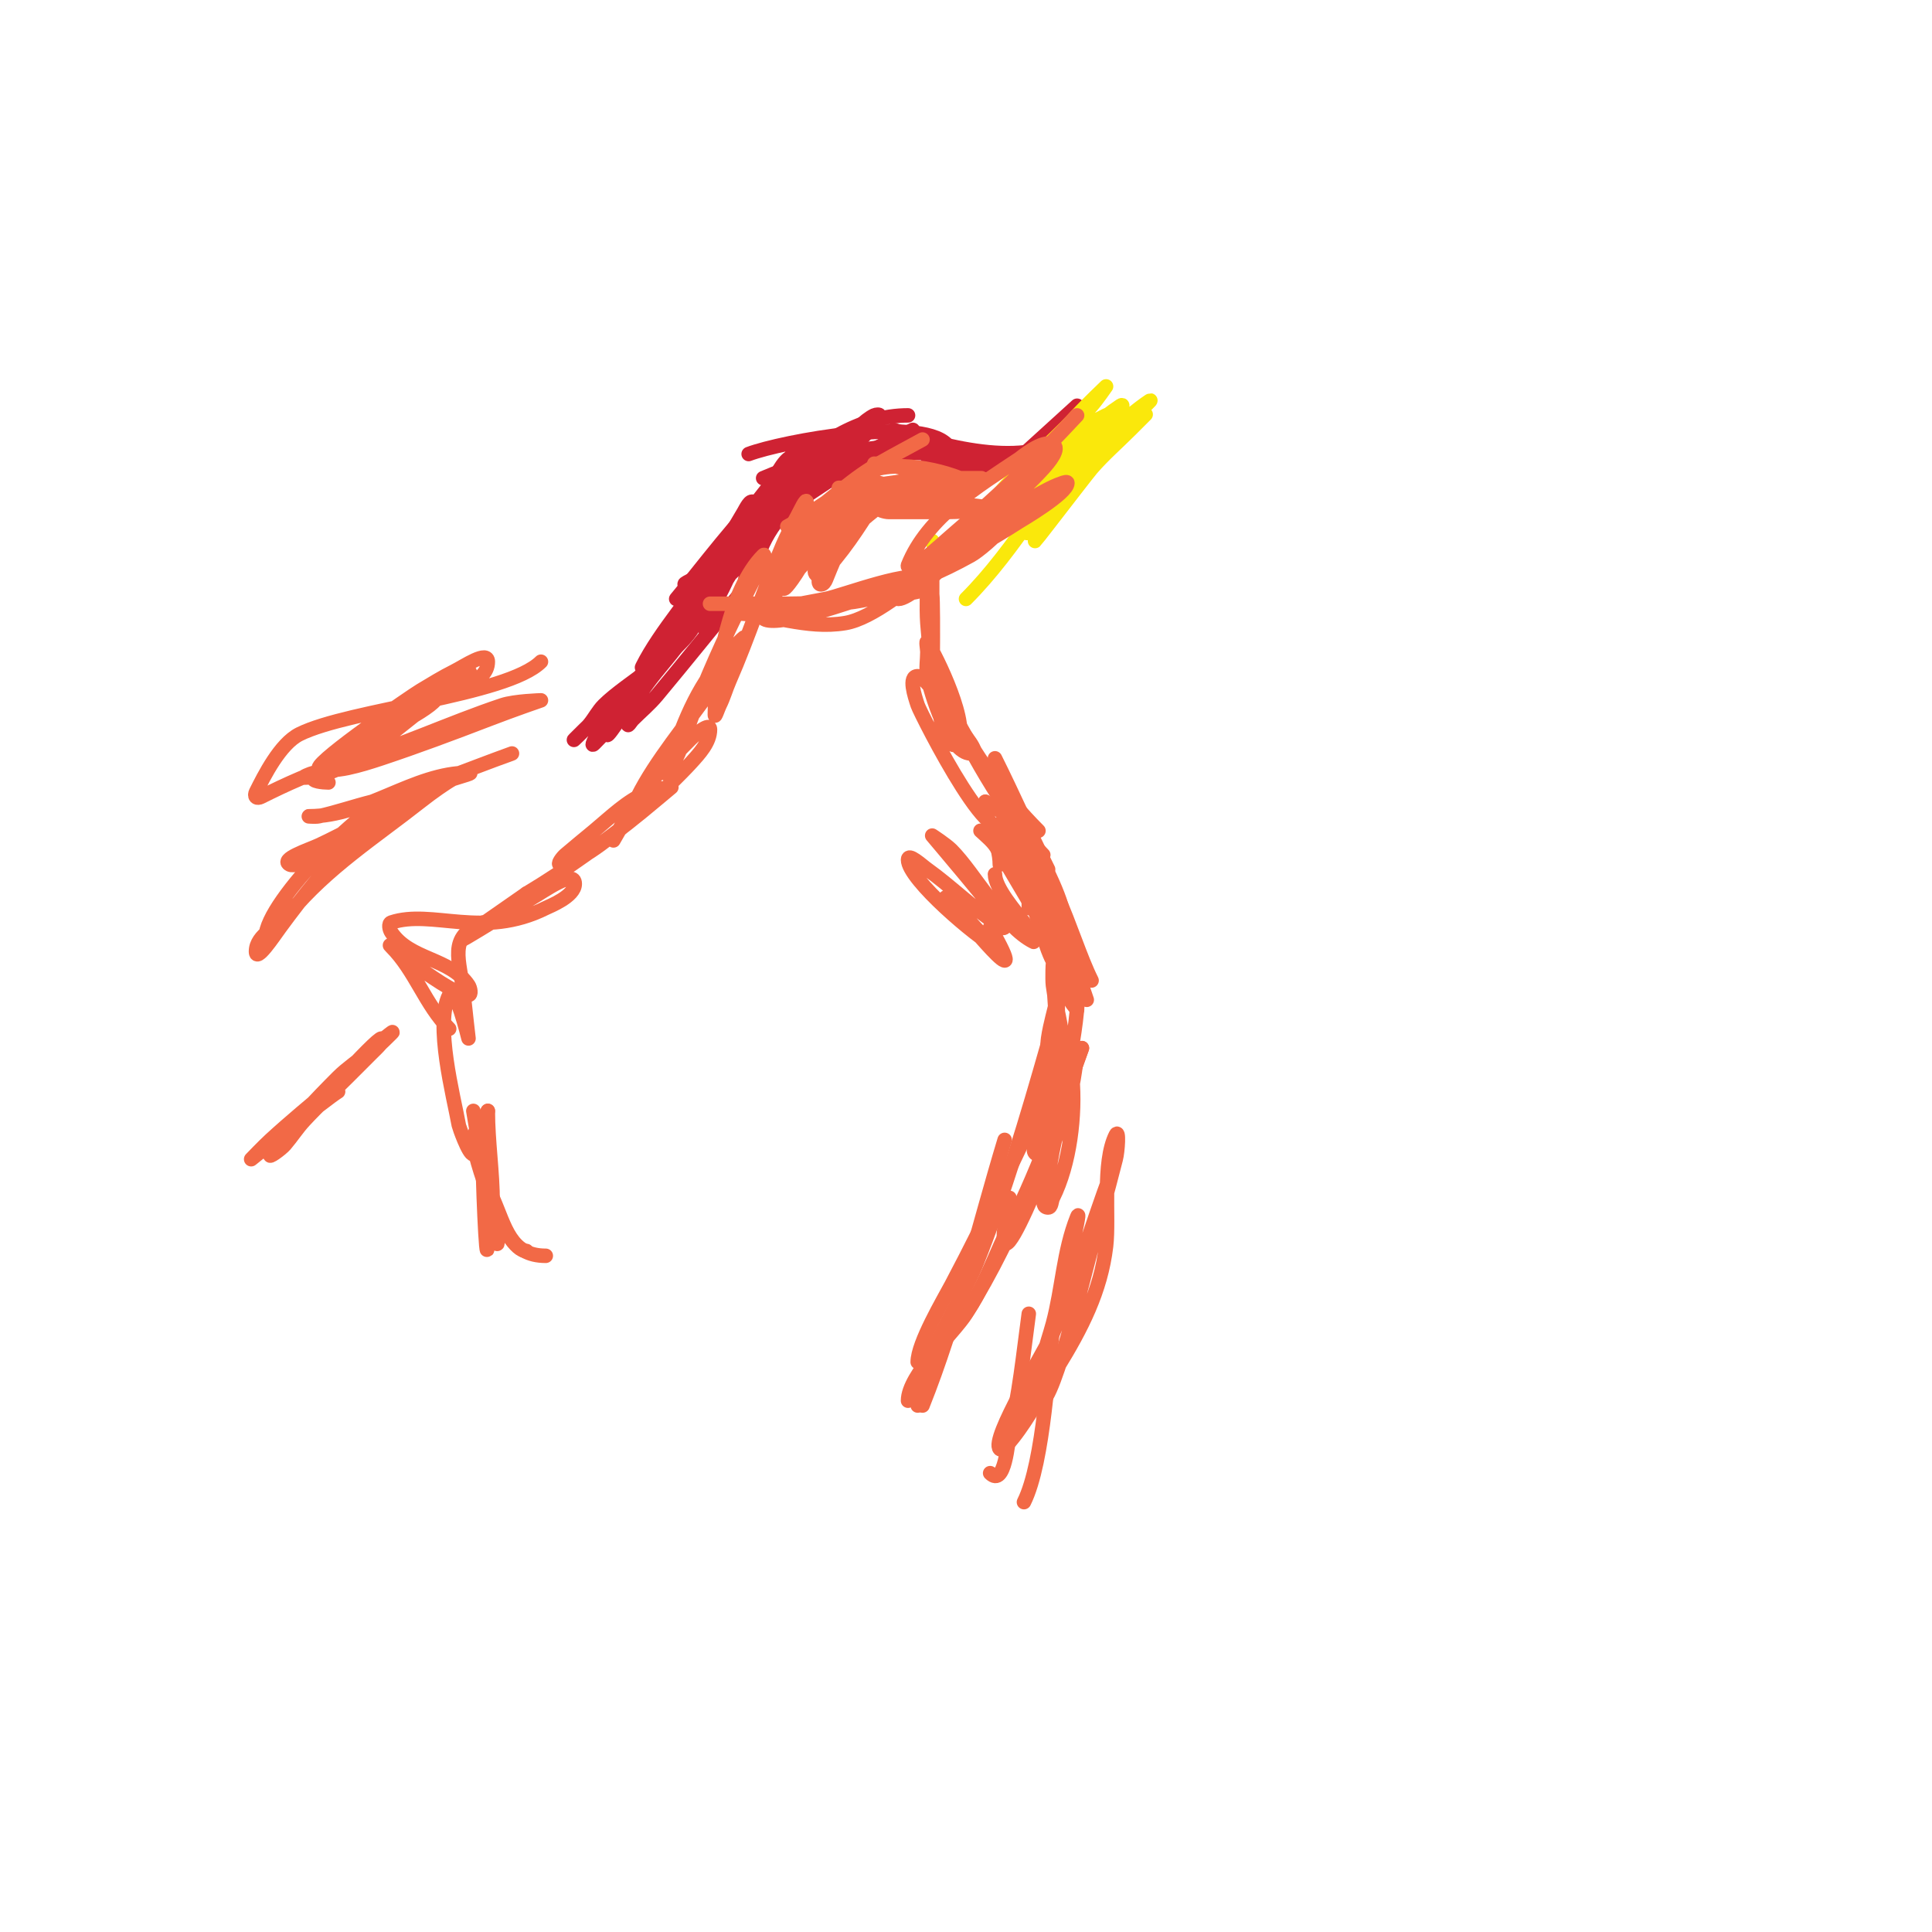 <svg viewBox='0 0 400 400' version='1.1' xmlns='http://www.w3.org/2000/svg' xmlns:xlink='http://www.w3.org/1999/xlink'><g fill='none' stroke='#cf2233' stroke-width='3' stroke-linecap='round' stroke-linejoin='round'><path d='M147,124c9.18,-17.213 12.32,-21.05 29,-28c4.64,-1.933 7.591,-5 13,-5'/><path d='M140,124c11.011,-13.213 27.777,-38 48,-38'/><path d='M145,118c16.979,-16.979 22.521,-15.347 40,-27c1.617,-1.078 -3.408,1.885 -5,3c-1.969,1.378 -3.985,2.69 -6,4c-8.22,5.343 -16.391,10.818 -24,17c-2.587,2.102 -4.667,6 -8,6c-1.202,0 2.102,-1.202 3,-2c2.466,-2.192 4.593,-4.743 7,-7c7.286,-6.831 15.378,-11.764 23,-18c2.189,-1.791 6,-6 6,-6c0,0 -3.176,3.507 -5,5c-9.18,7.511 -18.568,15.926 -28,23c-0.596,0.447 0.473,-1.473 1,-2c0.85,-0.85 2.062,-1.249 3,-2c2.4,-1.92 4.639,-4.033 7,-6c5.444,-4.537 10.703,-9.292 16,-14c1.946,-1.73 6,-5 6,-5c0,0 -1.15,2.15 -2,3c-1.841,1.841 -4,3.333 -6,5c-4.032,3.36 -11.548,11 -17,11c-1.667,0 2.699,-1.959 4,-3c5,-4 9.925,-8.096 15,-12c2.064,-1.587 3.671,-3.836 6,-5c0.298,-0.149 1.236,-0.236 1,0c-7.751,7.751 -16.887,15.314 -25,23c-3.939,3.732 -11,6.574 -11,12c0,2.687 5.321,-1.901 7,-4c4.341,-5.426 8.901,-12.803 12,-19c0.447,-0.894 0.707,-2.293 0,-3c-2,-2 -4.253,3.776 -6,6c-5.267,6.704 -15,18.772 -15,28c0,0.333 0.702,0.149 1,0c2.15,-1.075 2.849,-3.89 4,-6c3.412,-6.255 5.984,-15.984 11,-21c0.745,-0.745 -0.529,2.057 -1,3c-1,2 -2,4 -3,6c-2.06,4.119 -10,14.65 -10,19c0,2.427 1.067,-4.76 2,-7c1.876,-4.503 8.255,-18.745 8,-19c-0.667,-0.667 -1.525,1.186 -2,2c-1.959,3.358 -3.954,6.695 -6,10c-4.214,6.807 -11.358,14.716 -15,22c-0.632,1.265 2.151,-1.869 3,-3c1.442,-1.923 2.667,-4 4,-6c2.208,-3.312 5.684,-10 10,-10c0.333,0 0.105,0.684 0,1c-0.983,2.95 -4.647,6.242 -6,8c-6.59,8.567 -13.449,18.449 -21,26c-1.054,1.054 1.069,-2.836 2,-4c1.92,-2.4 3.827,-4.827 6,-7c3.877,-3.877 6.066,-5.306 9,-10c0.999,-1.599 4.843,-5.687 4,-4c-3.198,6.397 -14.373,12.373 -19,17c-1.179,1.179 -1.933,2.72 -3,4c-0.905,1.086 -4,4 -3,3c10.068,-10.068 21.457,-19.609 30,-31'/><path d='M154,122c-6,7.333 -11.934,14.721 -18,22c-1.509,1.811 -3.333,3.333 -5,5c-0.333,0.333 -1,1.471 -1,1c0,-4.964 7.466,-12.452 10,-16c5.948,-8.327 10.732,-18.732 18,-26'/><path d='M154,122c4.967,-29.799 -7.646,2.514 -16,14c-3.063,4.211 -6.876,7.835 -10,12c-0.894,1.193 -3.054,5.054 -2,4c0.643,-0.643 2.357,-3.357 3,-4'/><path d='M157,115c4.35,-13.051 20.192,-20.096 32,-26'/><path d='M156,105c9.898,-7.423 23.324,-13 36,-13'/><path d='M158,99c10.967,-4.7 23.007,-7 35,-7'/><path d='M155,94c6.996,-2.624 35.174,-7.826 41,-2'/><path d='M164,94c13.297,-1.023 25.988,0 39,0'/><path d='M185,89c10.534,3.511 29.171,8.829 38,0'/><path d='M192,96c11.391,0 25.791,2.813 33,-8'/><path d='M212,94l11,-10'/></g>
<g fill='none' stroke='#fae80b' stroke-width='3' stroke-linecap='round' stroke-linejoin='round'><path d='M218,92c3.667,-2 7.264,-4.132 11,-6c1.886,-0.943 -0.582,4.44 -2,6c-5.311,5.842 -7.544,7.85 -14,12c-2.261,1.453 -4.641,2.713 -7,4c-1.576,0.86 -5,3.795 -5,2c0,-4.014 5.885,-5.469 9,-8c5.347,-4.345 14.971,-8.971 20,-14c0.236,-0.236 -0.702,-0.149 -1,0c-2.15,1.075 -3.972,2.71 -6,4c-2.675,1.702 -19,15 -19,15c0,0 -0.185,-0.723 0,-1c4.742,-7.113 13.076,-13.483 19,-20c1.903,-2.093 6,-6 6,-6c0,0 -1.893,2.754 -3,4c-6.892,7.753 -13.298,16.079 -20,24c-1.077,1.272 -3,4 -3,4c0,0 4.667,-4.667 7,-7c7.177,-7.177 13.548,-15.365 22,-21c1.24,-0.827 -1.106,2.807 -2,4c-1.281,1.708 -2.738,3.279 -4,5c-3.999,5.453 -8.128,12.128 -13,17c-1.841,1.841 3.333,-4 5,-6c1.836,-2.203 3.134,-4.823 5,-7c3.769,-4.397 9.979,-10.652 15,-14c0.784,-0.523 -1.276,1.396 -2,2c-1.449,1.207 -2.667,2.667 -4,4c-5.381,5.381 -9.285,11.106 -14,17c-0.294,0.368 -0.529,1 -1,1c-1.944,0 1.769,-3.496 3,-5c5.225,-6.387 11.268,-10.268 17,-16c1,-1 -2,2 -3,3c-2.667,2.667 -5.53,5.15 -8,8c-1.376,1.588 -19.292,25.057 -8,10'/><path d='M227,87c-8.121,11.73 -16.837,26.837 -27,37'/><path d='M220,98c-6,4 -12.042,7.938 -18,12c-3.902,2.661 -7.302,7.093 -9,2'/></g>
<g fill='none' stroke='#f26946' stroke-width='3' stroke-linecap='round' stroke-linejoin='round'><path d='M223,86c-9.32,9.985 -15.354,15.732 -25,24c-2.333,2 -4.574,4.113 -7,6c-0.832,0.647 -3.391,1.979 -3,1c4,-10.001 14.506,-16.337 23,-22c0.326,-0.217 4.856,-4.072 7,-3c1.606,0.803 -0.793,3.672 -2,5c-2.537,2.79 -5.333,5.333 -8,8c-2.614,2.614 -18.346,19 -22,19c-1.735,0 1.589,-3.065 7,-7c6.441,-4.684 11.803,-9.401 19,-13c2.667,-1.333 5.172,-3.057 8,-4c0.316,-0.105 1,-0.333 1,0c0,2.151 -9.718,7.819 -10,8c-11.578,7.443 -22.944,12.877 -36,17c-1.035,0.327 -14.947,5.053 -17,3c-1.054,-1.054 2.586,-1.529 4,-2c2.915,-0.972 5.987,-1.397 9,-2c3.625,-0.725 18.474,-6.526 21,-4c2.981,2.981 -7.892,3.052 -12,4c-8.327,1.922 -17.556,1 -26,1c-2.333,0 -7,0 -7,0c0,0 0.667,0 1,0c3.333,0 6.667,0 10,0c1.667,0 3.333,0 5,0c14.11,0 25.613,-3.119 38,-10c2.859,-1.588 14.373,-11.627 10,-16c-0.667,-0.667 -1.434,1.246 -2,2c-4.217,5.623 -10.534,12.9 -16,17c-4.446,3.334 -12.318,10.053 -18,11c-8.191,1.365 -15.413,-2 -23,-2'/><path d='M191,91c-10.941,5.968 -11.185,5.788 -20,13c-2.434,1.991 -8,5 -8,5c0,0 1.38,-0.587 2,-1c4.973,-3.315 10.005,-6.67 15,-10c0.784,-0.523 2,-2 2,-2c0,0 -2.491,3.491 -4,5c-6.257,6.257 -11.234,11.374 -16,19c-0.5,0.799 -2,2 -2,2c0,0 2.062,-1.249 3,-2c4.779,-3.824 8.689,-10.033 12,-15c0.008,-0.012 2.552,-3.724 2,-4c-4.861,-2.431 -19.952,28.733 -13,19c1.13,-1.582 2.131,-3.262 3,-5c1.304,-2.609 2.696,-5.391 4,-8c0.745,-1.491 -2.117,2.587 -3,4c-0.751,1.201 -10,16 -10,16c0,0 1.885,-3.408 3,-5c4.385,-6.264 9.816,-11.724 14,-18'/><path d='M181,96c2.279,0 6.633,0.816 9,2c1.333,0.667 2.586,1.529 4,2c0.707,0.236 2.527,0.473 2,1c-1.74,1.74 -12.097,-0.456 -14,-1c-1.156,-0.33 -4.075,-1.463 -3,-2c5.957,-2.979 16.177,-0.912 22,2c0.596,0.298 -1.333,0 -2,0c-2.333,0 -4.667,0 -7,0c-4.271,0 -7.888,1 -12,1c-1,0 2.01,0.141 3,0c1.683,-0.24 3.323,-0.721 5,-1c5.156,-0.859 9.853,-1 15,-1c1,0 -2,0 -3,0c-1.667,0 -3.333,0 -5,0c-7.212,0 -14.015,2 -21,2c-1.667,0 3.333,0 5,0c1.667,0 3.333,0 5,0c5.667,0 11.333,0 17,0c2.687,0 -5.329,0.703 -8,1c-3.428,0.381 -8.835,0.418 -12,2c-0.894,0.447 2,0 3,0c1.333,0 2.667,0 4,0c3.551,0 9.702,-0.649 13,1c2.108,1.054 -4.643,1 -7,1c-3.333,0 -6.667,0 -10,0c-0.745,0 -2.527,-0.473 -2,-1c4.046,-4.046 16.198,0 21,0c2.687,0 -5.329,-0.703 -8,-1c-5.561,-0.618 -11.387,0 -17,0c-0.745,0 1.269,0.854 2,1c1.307,0.261 2.667,0 4,0c2.198,0 16,-0.104 16,-4c0,-0.667 -1.333,0 -2,0c-2.667,0 -5.385,-0.523 -8,0c-6.937,1.387 -14.179,9.179 -19,14c-1.054,1.054 -3.054,2.946 -2,4c0.236,0.236 0.764,0.236 1,0c4.052,-4.052 8.019,-10.031 11,-15c0.542,-0.904 1.745,-2.255 1,-3c-0.708,-0.708 -1.844,0.766 -2,1c-3.727,5.59 -6.576,11.94 -9,18c-0.175,0.438 -0.529,1 -1,1c-1,0 -0.141,-2.01 0,-3c0.3,-2.097 5.659,-13.17 4,-14c-5.604,-2.802 -14.495,19.243 -17,23c-0.585,0.877 0.529,-2.057 1,-3c1.667,-3.333 3.506,-6.586 5,-10c1.439,-3.289 4,-6.41 4,-10c0,-1.202 -1.416,1.949 -2,3c-1.086,1.955 -2.119,3.945 -3,6c-3.969,9.26 -6.949,18.74 -11,28c-0.719,1.645 -1.197,3.394 -2,5c-0.333,0.667 -1,2.745 -1,2c0,-9.388 3.142,-26.142 10,-33c0.745,-0.745 -0.529,2.057 -1,3c-1,2 -2,4 -3,6c-4.109,8.217 -7.774,16.397 -11,25c-1,2.667 -1.726,5.453 -3,8c-0.537,1.075 -2.38,4.14 -2,3c2.801,-8.403 5.299,-15.873 11,-23c1.472,-1.841 5,-5 5,-5c0,0 -0.757,0.596 -1,1c-2,3.333 -3.787,6.804 -6,10c-4.87,7.035 -11.207,14.414 -15,22c-1.535,3.07 -5,9 -5,9c0,0 2.509,-4.764 4,-7c3.496,-5.244 7.589,-9.589 12,-14c1.054,-1.054 4,-3.491 4,-2c0,2.687 -2.192,5.011 -4,7c-3.349,3.684 -20.89,21 -27,21c-0.745,0 0.434,-1.515 1,-2c1.977,-1.694 4,-3.333 6,-5c3.618,-3.015 6.661,-6.071 11,-8c1.553,-0.69 5,-1 5,-1c0,0 -3.985,3.351 -6,5c-7.427,6.077 -15.784,12.07 -24,17'/><path d='M109,185c-26.646,18.447 -6.729,5.417 1,1c2.746,-1.569 9,-6.162 9,-3c0,2.588 -5.235,4.618 -6,5c-13.02,6.51 -23.544,0.181 -32,3c-0.632,0.211 -0.37,1.445 0,2c3.881,5.822 12.195,5.292 16,11c0.37,0.555 0.667,2 0,2c-2.836,0 -8.766,-4.723 -11,-6c-1.853,-1.059 -6.509,-5.509 -5,-4c5,5 7.041,12.041 12,17'/><path d='M112,137c-7.012,7.012 -39.685,9.843 -50,15c-4.024,2.012 -7.34,8.679 -9,12c-0.149,0.298 -0.236,0.764 0,1c0.236,0.236 0.702,0.149 1,0c5.141,-2.57 10.995,-5.284 17,-7c11.275,-3.221 21.906,-8.302 33,-12c2.55,-0.85 8,-1 8,-1c0,0 -5.375,1.837 -11,4c-7.225,2.779 -14.658,5.553 -22,8c-2.302,0.767 -4.627,1.492 -7,2c-2.305,0.494 -4.699,0.489 -7,1c-0.728,0.162 -2.745,1 -2,1c9.062,0 19.784,-11.19 27,-16c3.772,-2.515 11,-3.466 11,-8c0,-2.427 -4.829,0.915 -7,2c-2.404,1.202 -4.696,2.617 -7,4c-1.896,1.138 -21,14.267 -21,16c0,1 2.081,0.394 3,0c1.786,-0.766 3.383,-1.922 5,-3c2.386,-1.591 4.614,-3.409 7,-5c2.617,-1.744 5.507,-3.083 8,-5c1.868,-1.437 3.114,-3.586 5,-5c0.961,-0.721 4.202,-2 3,-2c-3.145,0 -5.414,3.21 -8,5c-7.366,5.1 -17.922,10.922 -24,17c-0.745,0.745 1.946,1 3,1'/><path d='M106,156c-9.621,3.463 -19.08,7.52 -29,10c-3.687,0.922 -7.29,2.176 -11,3c-0.651,0.145 -2.667,0 -2,0c11.864,0 21.599,-9 33,-9c1.795,0 -3.449,1.096 -5,2c-5.794,3.38 -12,6 -18,9c-2.667,1.333 -5.293,2.751 -8,4c-2.182,1.007 -8.15,2.925 -6,4c2.642,1.321 22.452,-10.635 26,-13c3.815,-2.543 10,-6 10,-6c0,0 -3.335,1.549 -9,6c-9.475,7.445 -19.22,13.664 -27,23c-2.268,2.722 -7,4.457 -7,8c0,2.357 3.606,-3.099 5,-5c4.896,-6.677 10.145,-13.145 16,-19c2.333,-2.333 4.667,-4.667 7,-7c0.333,-0.333 1.471,-1 1,-1c-4.988,0 -27,21.562 -27,29'/><path d='M76,219c-4.333,4 -8.83,7.83 -13,12c-1.433,1.433 -4.636,6.848 -1,2c1.41,-1.881 15.796,-18 17,-18c1.202,0 -1.15,2.15 -2,3c-1.667,1.667 -3.333,3.333 -5,5c-3,3 -6.113,5.891 -9,9c-1.452,1.564 -2.611,3.379 -4,5c-0.782,0.913 -3.667,3 -3,2c3.514,-5.271 9.57,-11.57 14,-16c1.841,-1.841 4.065,-3.258 6,-5c1.586,-1.428 6.509,-5.509 5,-4c-7.622,7.622 -16.937,14.609 -25,22c-1.39,1.274 -4,4 -4,4c0,0 15.623,-12.574 18,-14'/><path d='M100,191c-7.525,3.01 -4.733,7.671 -4,15c0.3,3.003 1,9 1,9c0,0 -2.772,-11.455 -4,-9c-3.034,6.067 0.875,20.813 2,27c0.051,0.278 2.019,6 3,6c3,0 0,-9 0,-9l3,18l-1,-13c0,0 0,6.605 0,7c0,4.501 1,27.291 1,11'/><path d='M101,230c0,6.4 1,12.517 1,19c0,2.687 1,10.687 1,8'/><path d='M101,230'/><path d='M101,230c-1,2 -2.814,3.772 -3,6c-0.23,2.765 6.298,23 11,23'/><path d='M102,248c2.621,5.897 3.585,12 11,12'/><path d='M193,120c0,2.667 0,5.333 0,8c0,2.333 0,4.667 0,7c0,1.333 0,2.667 0,4c0,10.964 0.308,-13.844 0,-16c-0.149,-1.044 -1,-3 -1,-3c0,0 -0.23,6.009 0,9c0.526,6.838 1.655,14.274 3,21c0.327,1.634 1.821,5.179 3,4c3.216,-3.216 -4.238,-18.356 -6,-21c-0.37,-0.555 0,1.333 0,2c0,1.667 -0.327,3.366 0,5c0.617,3.087 4.376,16 9,16c2.236,0 -1.7,-4.18 -3,-6c-1.227,-1.718 -6.171,-10 -8,-10c-2,0 -0.632,4.103 0,6c0.589,1.766 18,36.319 18,21'/><path d='M197,147c4.535,9.071 10.821,17.821 18,25'/><path d='M197,147'/><path d='M197,147c3.708,8.651 12.464,23.464 19,30'/><path d='M206,157c3.877,7.754 7.116,15.231 11,23'/><path d='M212,173c1.568,0 8,13.132 8,16'/><path d='M212,173'/><path d='M212,173c-1.333,-1 -2.613,-2.075 -4,-3c-0.392,-0.261 0.757,0.596 1,1c0.767,1.278 1.276,2.697 2,4c0.944,1.699 2.131,3.262 3,5c2.113,4.225 5,9.246 5,14'/><path d='M204,166c0,3.836 3,8.494 3,13'/><path d='M204,166'/><path d='M204,166c9.181,4.591 9,12.657 9,22'/><path d='M205,192c9.805,17.158 -5.87,-2.87 -9,-6c-1,-1 1.914,2.095 3,3c1.811,1.509 3.114,3.586 5,5c0.754,0.566 2.843,2.422 2,2c-3.562,-1.781 -18,-13.934 -18,-18c0,-1.491 2.787,1.134 4,2c4.836,3.455 9.054,7.703 14,11c0.62,0.413 1.473,1.527 2,1c0.527,-0.527 -0.617,-1.361 -1,-2c-0.905,-1.508 -14,-17 -14,-17c0,0 2.821,1.821 4,3c4.817,4.817 10.631,15.815 17,19c0.065,0.032 -1.565,-3.42 -2,-4c-1.727,-2.302 -6,-7.145 -6,-10'/><path d='M208,177c1,2 1.85,4.083 3,6c0.857,1.429 2.117,2.587 3,4c1.185,1.896 2,4 3,6c2.577,5.153 -8.771,-14.879 -11,-18c-0.822,-1.151 -3,-3 -3,-3c0,0 4.939,4.423 7,7c1.467,1.834 18.167,25.834 9,13c-0.969,-1.356 -2,-2.667 -3,-4c-1,-1.333 -2,-2.667 -3,-4c-1.562,-2.083 -3.159,-4.159 -5,-6c-0.333,-0.333 0.789,0.578 1,1c1.535,3.07 3.333,6 5,9c0.896,1.613 3.396,12 5,12'/><path d='M208,173c3.771,8.799 9.176,19.176 16,26'/><path d='M208,173'/><path d='M208,173c9.558,2.389 13.359,20.719 18,30'/><path d='M213,173c4.178,11.341 8.21,22.631 12,34'/><path d='M209,170c4.52,10.546 9.361,21.084 13,32'/><path d='M208,168c4.76,12.165 9.043,26.086 15,38'/><path d='M213,171c2.333,9.667 4.875,19.285 7,29c0.722,3.3 0.211,6.211 3,9'/><path d='M219,195c0,4.667 0,9.333 0,14c0,2.687 1,10.687 1,8c0,-4.66 -1.431,-8.449 -2,-13c-0.165,-1.323 0,-5.333 0,-4c0,6.301 1.888,16.223 -1,22c-0.298,0.596 0,-1.333 0,-2c0,-1.667 -0.236,-3.35 0,-5c0.435,-3.042 1.397,-5.987 2,-9c0.595,-2.973 1.46,-12.079 3,-9c3.1,6.2 -0.529,22.748 -2,29c-1.07,4.546 -3.631,13 -5,13c-2.357,0 0.38,-4.726 1,-7c1.415,-5.189 2.571,-12.141 5,-17c0.447,-0.894 -0.141,2.01 0,3c0.24,1.683 0.846,3.307 1,5c0.714,7.855 -0.498,17.996 -4,25c-0.333,0.667 -0.255,2 -1,2c-2,0 -0.248,-4.015 0,-6c0.927,-7.416 3.038,-14.806 5,-22c0.362,-1.326 1,-4 1,-4c0,0 -0.57,6.354 -2,11c-1.195,3.884 -17.642,47.209 -12,19'/><path d='M224,217c-4.837,13.193 -9.425,26.581 -16,39c-1.835,3.466 -7.462,19 -12,19'/><path d='M219,221c-7.243,15.209 -14.135,30.145 -22,45c-1.648,3.112 -7,12.114 -7,16'/><path d='M224,217c-6.927,19.397 -13.109,37.575 -24,55c-2.461,3.937 -12,12.644 -12,18'/><path d='M217,216c-4.487,15.705 -8.941,30.852 -15,46c-2.92,7.3 -12,20.742 -12,29'/><path d='M208,236c-5.364,17.702 -10.002,37.504 -17,55'/><path d='M230,243c-4.11,10.959 -7.309,22.277 -12,33c-1.617,3.697 -13.001,21.999 -11,24c0.682,0.682 3.736,-3.631 4,-4c2.957,-4.14 5.333,-8.667 8,-13c4.878,-7.927 8.902,-15.67 10,-25c0.708,-6.016 -0.859,-17.283 2,-23c0.745,-1.491 0.429,3.39 0,5c-0.979,3.672 -1.848,7.378 -3,11c-1.982,6.23 -8.649,35.649 -12,39c-1.593,1.593 -1.447,-2.728 0,-9c0.546,-2.365 1.375,-4.655 2,-7c1.959,-7.345 2.173,-14.932 5,-22c0.753,-1.883 -0.602,4.012 -1,6c-0.795,3.976 -1.061,8.055 -2,12c-0.45,1.888 -14.167,37.668 -11,25'/><path d='M218,275c-0.875,6.414 -1.81,27.621 -6,36'/><path d='M213,272c-1.14,8.362 -1.953,16.813 -4,25c-0.28,1.119 -0.93,11.07 -4,8'/></g>
</svg>